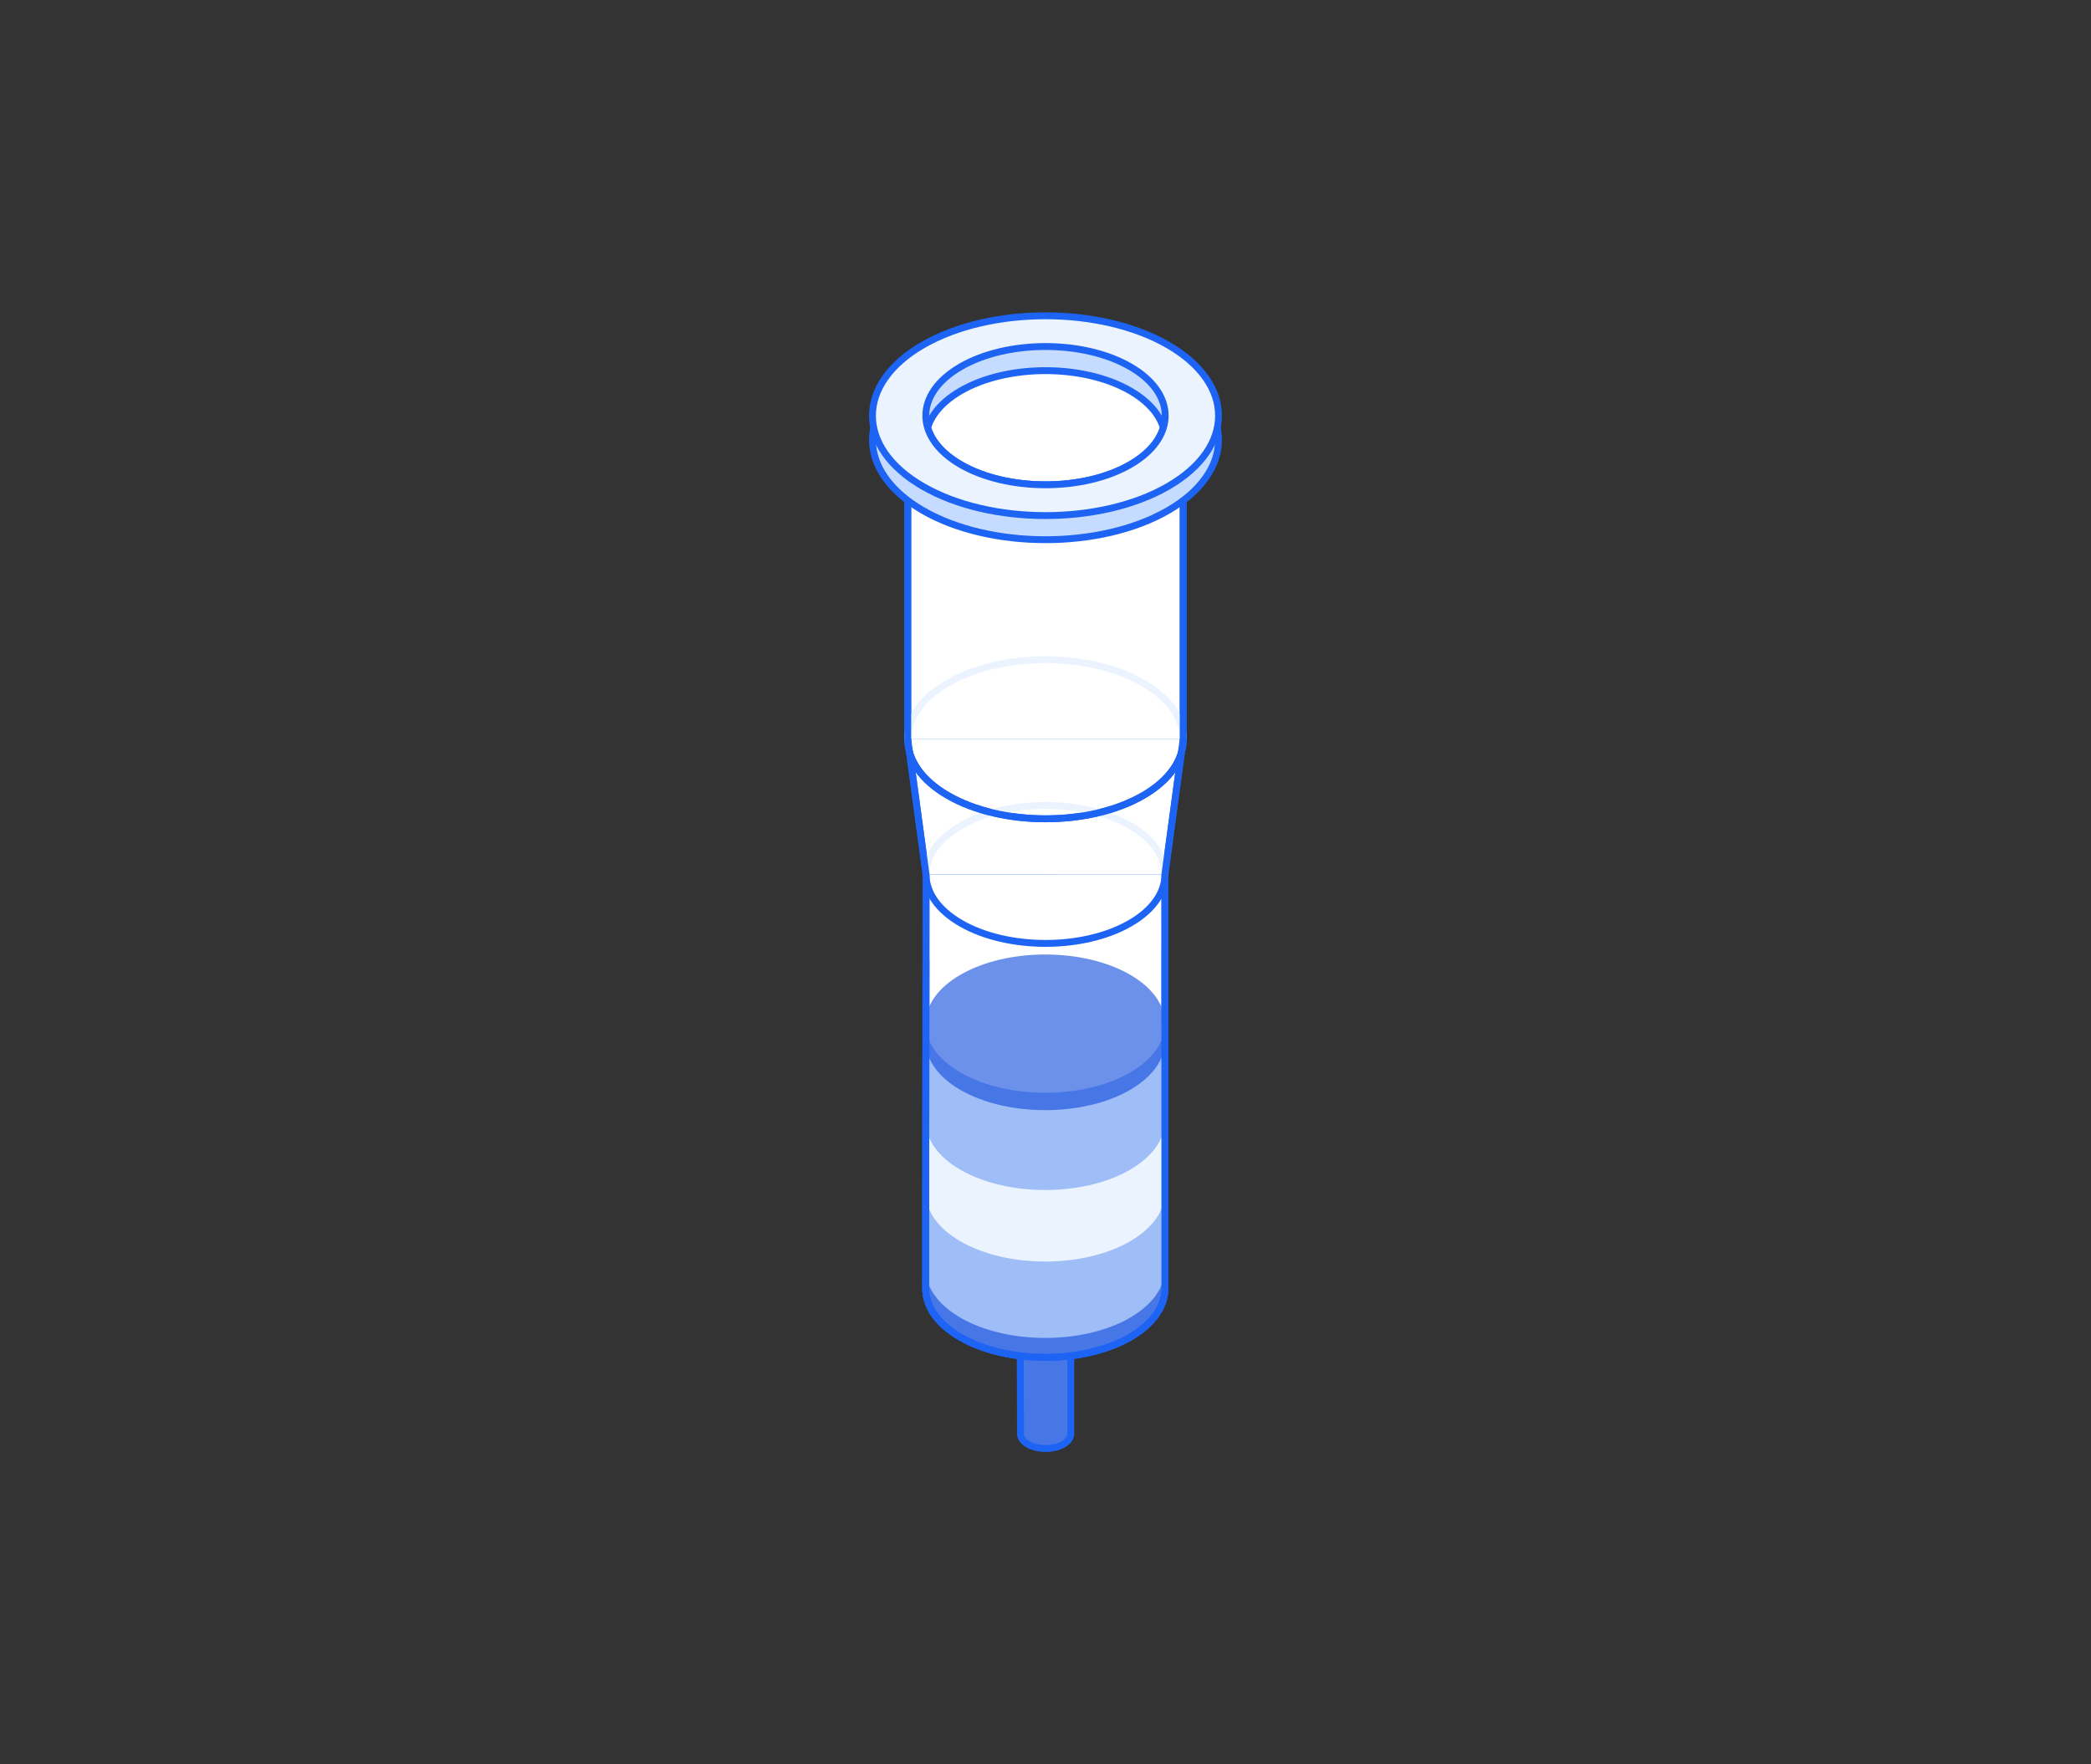 <?xml version="1.0" encoding="UTF-8"?>
<svg id="Layer_3" data-name="Layer 3" xmlns="http://www.w3.org/2000/svg" viewBox="0 0 320 270">
  <rect x="0" y="0" width="320" height="270" fill="#333333" stroke="none"/>
  <defs>
    <style>
      .cls-1 {
        fill: #9fbdf7;
      }

      .cls-2 {
        stroke: #ebf3ff;
      }

      .cls-2, .cls-3, .cls-4, .cls-5, .cls-6, .cls-7 {
        stroke-linecap: round;
        stroke-linejoin: round;
        stroke-width: 1.05px;
      }

      .cls-2, .cls-7 {
        fill: #fff;
      }

      .cls-8, .cls-4 {
        fill: #4776e6;
      }

      .cls-3 {
        fill: #c5dbff;
      }

      .cls-3, .cls-4, .cls-5, .cls-6, .cls-7 {
        stroke: #1d63f4;
      }

      .cls-5 {
        fill: none;
      }

      .cls-6, .cls-9 {
        fill: #ebf3ff;
      }

      .cls-10 {
        fill: #6c91eb;
      }
    </style>
  </defs>
  <rect class="cls-7" x="138.92" y="67.72" width="42.16" height="45.41"/>
  <polygon class="cls-7" points="181.08 113.13 138.92 113.13 141.72 133.82 178.28 133.82 181.08 113.13"/>
  <path class="cls-7" d="M178.28,133.82s-36.56,0-36.56,0l-.06,63.32c0,2.71,1.71,5.4,5.33,7.5,7.15,4.11,18.82,4.11,25.95,0,3.56-2.06,5.35-4.79,5.35-7.5v-.13l-.02-63.2Z"/>
  <path class="cls-4" d="M163.87,219.44v-37.81s0-.21,0-.21c-.05-.54-.43-1.08-1.14-1.49-.1-.06-.2-.11-.3-.16-1.45-.68-3.57-.66-5,.03-.08.04-.16.08-.24.12-.66.39-1.04.88-1.12,1.38h0v.43h0s.1,37.71.1,37.71h0c0,.57.38,1.14,1.13,1.58,1.51.87,3.95.87,5.45,0,.75-.44,1.12-1.01,1.12-1.58h0Z"/>
  <g>
    <path class="cls-7" d="M147.03,56.12c-7.13,4.12-7.13,10.86,0,14.98,7.13,4.12,18.81,4.12,25.94,0,7.13-4.12,7.13-10.86,0-14.98-7.13-4.12-18.81-4.12-25.94,0Z"/>
    <path class="cls-3" d="M178.75,56.48c-10.31-5.95-27.19-5.95-37.5,0-10.31,5.95-10.31,15.7,0,21.65,10.31,5.95,27.19,5.95,37.5,0,10.31-5.95,10.31-15.7,0-21.65ZM172.97,74.79c-7.13,4.12-18.81,4.12-25.94,0-7.13-4.12-7.13-10.86,0-14.98s18.81-4.12,25.94,0,7.13,10.86,0,14.98Z"/>
    <path class="cls-6" d="M178.75,52.79c-10.31-5.95-27.19-5.95-37.5,0-10.31,5.95-10.31,15.7,0,21.65,10.31,5.95,27.19,5.95,37.5,0,10.31-5.95,10.31-15.7,0-21.65ZM172.97,71.1c-7.13,4.12-18.81,4.12-25.94,0-7.13-4.12-7.13-10.86,0-14.98s18.81-4.12,25.94,0,7.13,10.86,0,14.98Z"/>
  </g>
  <path class="cls-1" d="M172.93,163.93c-7.13,4.12-18.81,4.12-25.94,0-3.42-1.98-5.18-4.55-5.32-7.16v40.03c-.15,2.82,1.61,5.68,5.32,7.82,7.13,4.12,18.81,4.12,25.94,0,3.51-2.03,5.29-4.69,5.34-7.37h.01v-.12s0,0,0,0l-.02-40.48c-.09,2.64-1.86,5.27-5.33,7.28Z"/>
  <path class="cls-9" d="M172.93,179.02c-7.13,4.12-18.81,4.12-25.94,0-3.42-1.98-5.18-4.55-5.32-7.16v10.29c-.15,2.82,1.61,5.68,5.32,7.82,7.13,4.12,18.81,4.12,25.94,0,3.51-2.03,5.29-4.69,5.34-7.37h.01v-.12s0,0,0,0v-10.75h-.02c-.09,2.64-1.86,5.27-5.33,7.28Z"/>
  <path class="cls-8" d="M172.93,163.84c-7.13,4.12-18.81,4.12-25.94,0-3.42-1.98-5.18-4.55-5.32-7.16v2.3c-.15,2.82,1.61,5.68,5.32,7.82,7.13,4.12,18.81,4.12,25.94,0,3.51-2.03,5.29-4.69,5.34-7.37v8s.01-.12.01-.12c0,0,0,0,0,0v-10.75h-.02c-.09,2.64-1.86,5.27-5.33,7.28Z"/>
  <path class="cls-8" d="M172.93,201.66c-7.13,4.12-18.81,4.12-25.94,0-3.42-1.98-5.18-4.55-5.32-7.16v2.3c-.15,2.82,1.61,5.68,5.32,7.82,7.13,4.12,18.81,4.12,25.94,0,3.51-2.03,5.29-4.69,5.34-7.37v-2.88s0,0,0,0c-.09,2.64-1.86,5.27-5.33,7.28Z"/>
  <path class="cls-10" d="M147,149.16c-7.13,4.12-7.13,10.86,0,14.98,7.13,4.12,18.81,4.12,25.94,0,7.13-4.12,7.13-10.86,0-14.98-7.13-4.12-18.81-4.12-25.94,0Z"/>
  <path class="cls-7" d="M141.72,133.82c0,2.71,1.78,5.42,5.34,7.47,7.12,4.11,18.77,4.11,25.88,0,3.56-2.05,5.34-4.76,5.34-7.47"/>
  <path class="cls-2" d="M178.28,133.82c0-2.71-1.78-5.42-5.34-7.48-7.12-4.11-18.77-4.11-25.88,0-3.56,2.05-5.34,4.76-5.34,7.47"/>
  <path class="cls-7" d="M138.92,113.13c0,3.12,2.05,6.25,6.16,8.62,8.21,4.74,21.64,4.74,29.85,0,4.1-2.37,6.16-5.49,6.16-8.62"/>
  <path class="cls-2" d="M181.08,113.13c0-3.12-2.05-6.25-6.16-8.62-8.21-4.74-21.64-4.74-29.85,0-4.1,2.37-6.16,5.49-6.16,8.62"/>
  <path class="cls-5" d="M141.71,146.96l-.05,50.18c0,2.71,1.71,5.4,5.33,7.5,7.15,4.11,18.82,4.11,25.95,0,3.56-2.06,5.35-4.79,5.35-7.5v-51.85"/>
  <path class="cls-5" d="M138.92,76.85v36.28l2.8,20.69h0s-.06,63.33-.06,63.33c0,2.71,1.71,5.4,5.33,7.5,7.15,4.11,18.82,4.11,25.95,0,3.56-2.06,5.35-4.79,5.35-7.5v-.13l-.02-63.2h0s2.8-20.69,2.8-20.69v-36.28"/>
  <path class="cls-2" d="M168.16,124.36c-5.14-1.47-11.24-1.47-16.37.01"/>
  <path class="cls-5" d="M138.92,113.13c0,3.12,2.05,6.25,6.16,8.62,8.21,4.74,21.64,4.74,29.85,0,4.1-2.37,6.16-5.49,6.16-8.62"/>
</svg>